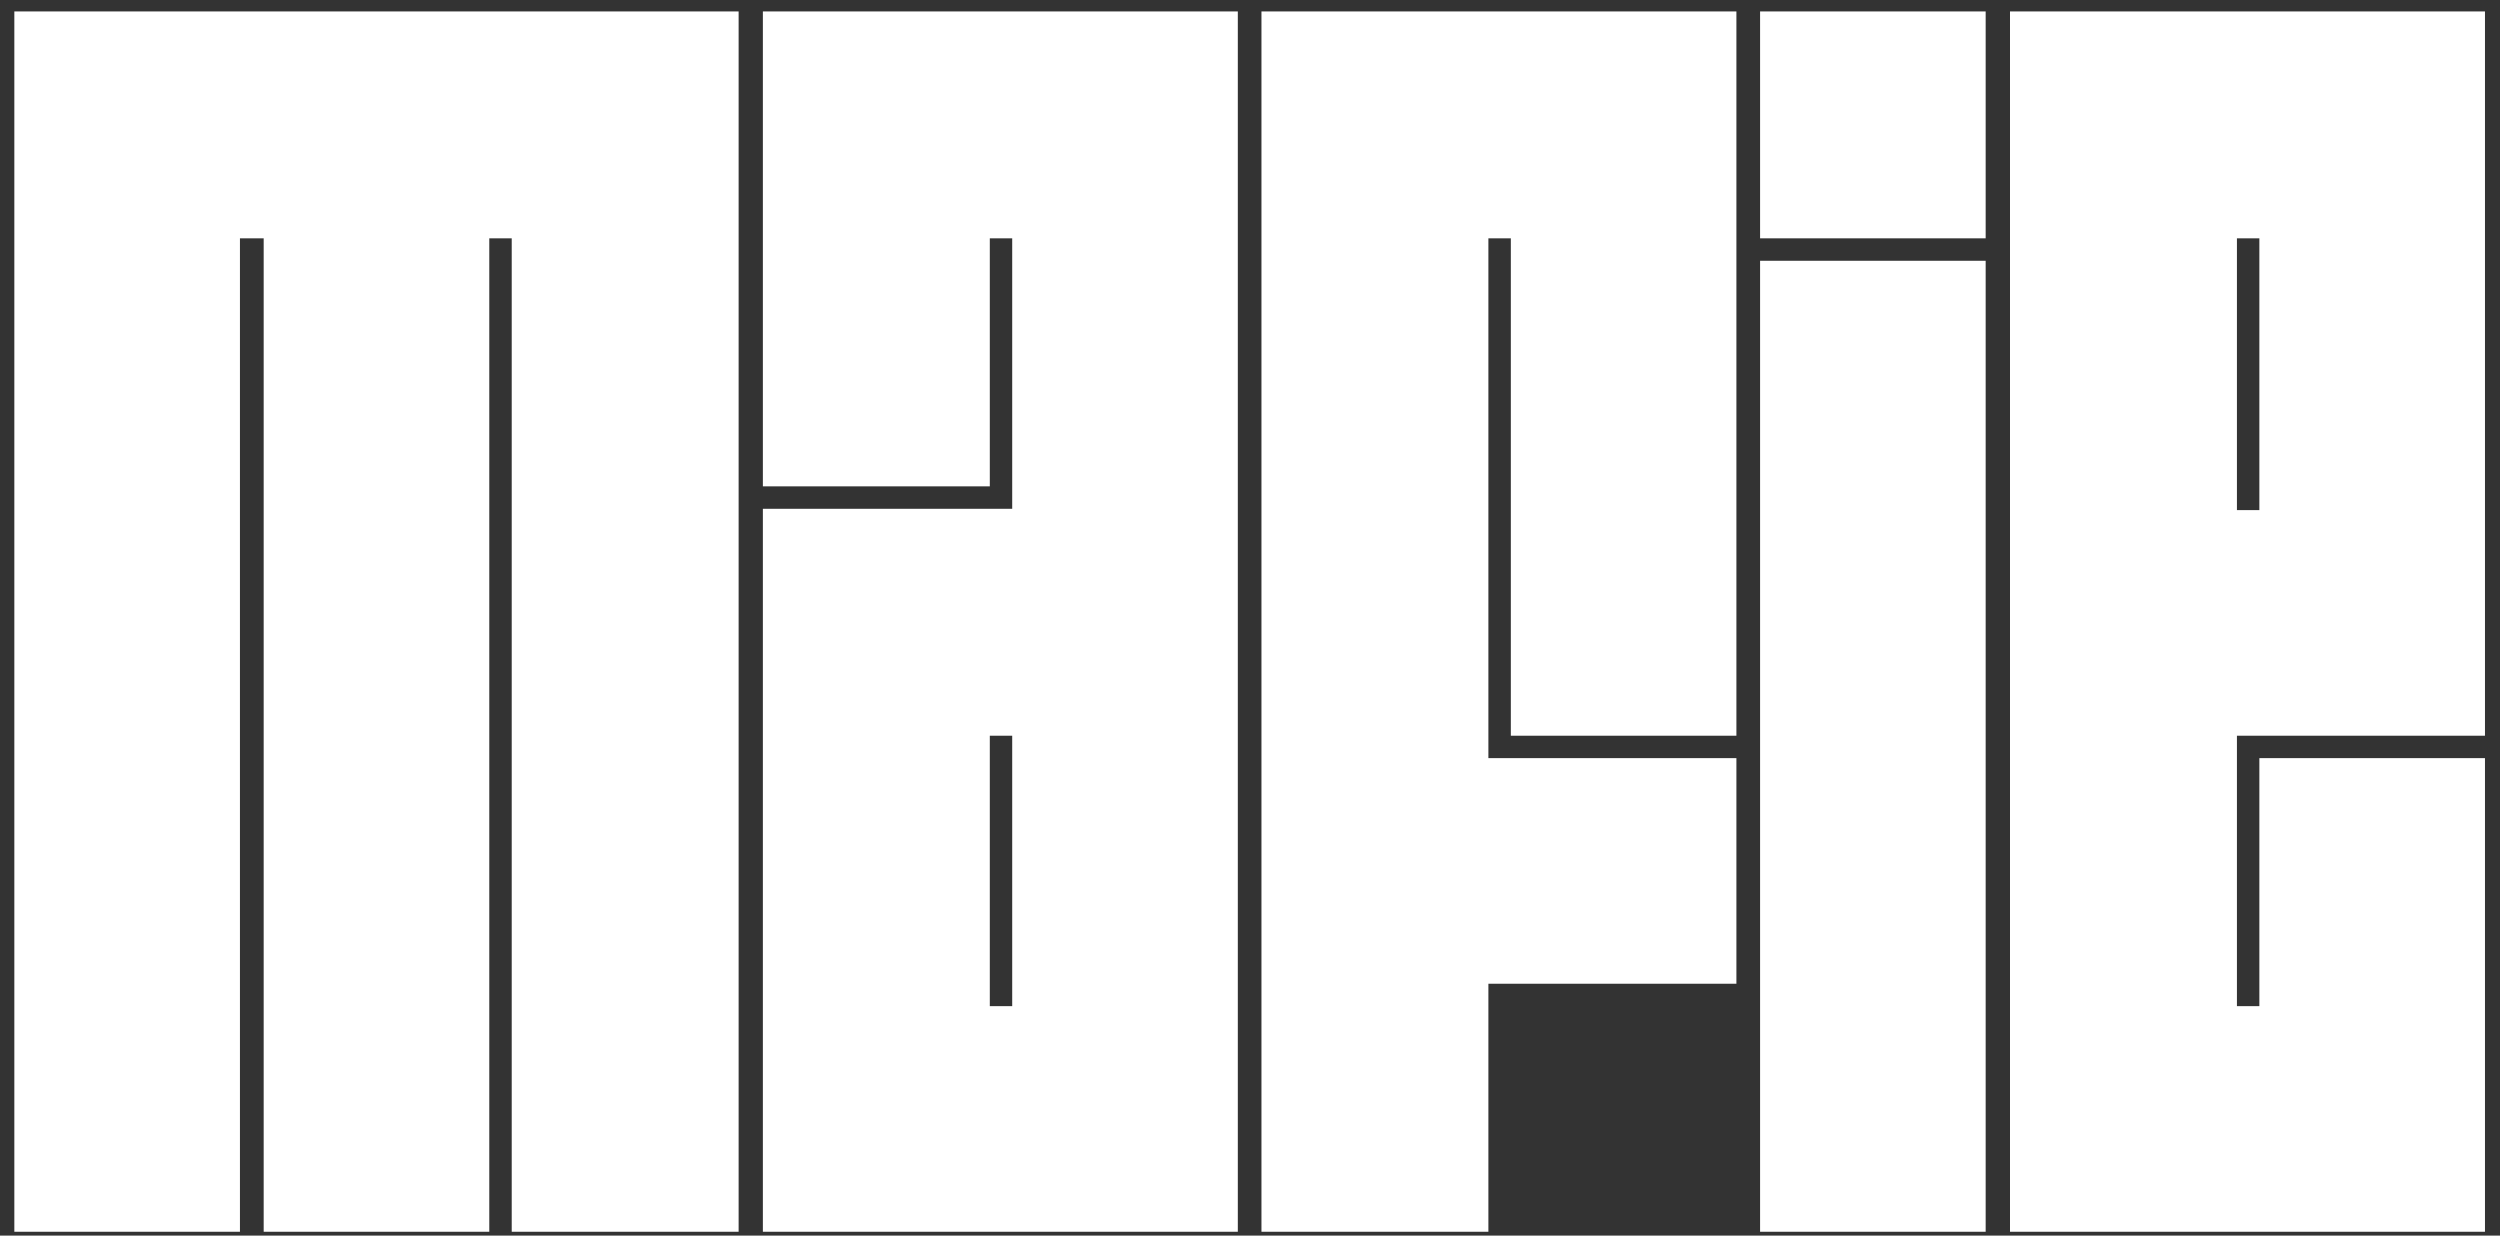 <svg xmlns="http://www.w3.org/2000/svg" width="87" height="43" viewBox="0 0 87 43" fill="none"><rect x="0" y="0" width="87" height="43" fill="#333333" stroke="none"/><path d="M0.499 0.398H25.704V42.865H17.808V8.294H17.027V42.865H9.176V8.294H8.35V42.865H0.499V0.398ZM26.548 0.398H43.076V42.865H26.548V17.706H35.225V8.294H34.445V16.925H26.548V0.398ZM35.225 25.603H34.445V35.014H35.225V25.603ZM43.899 0.398H60.427V25.603H52.577V8.294H51.796V26.383H60.427V34.234H51.796V42.865H43.899V0.398ZM61.251 9.075H69.101V42.865H61.251V9.075ZM61.251 0.398H69.101V8.294H61.251V0.398ZM69.948 0.398H86.477V25.603H77.845V35.014H78.626V26.383H86.477V42.865H69.948V0.398ZM77.845 17.752H78.626V8.294H77.845V17.752Z" fill="white"></path></svg>